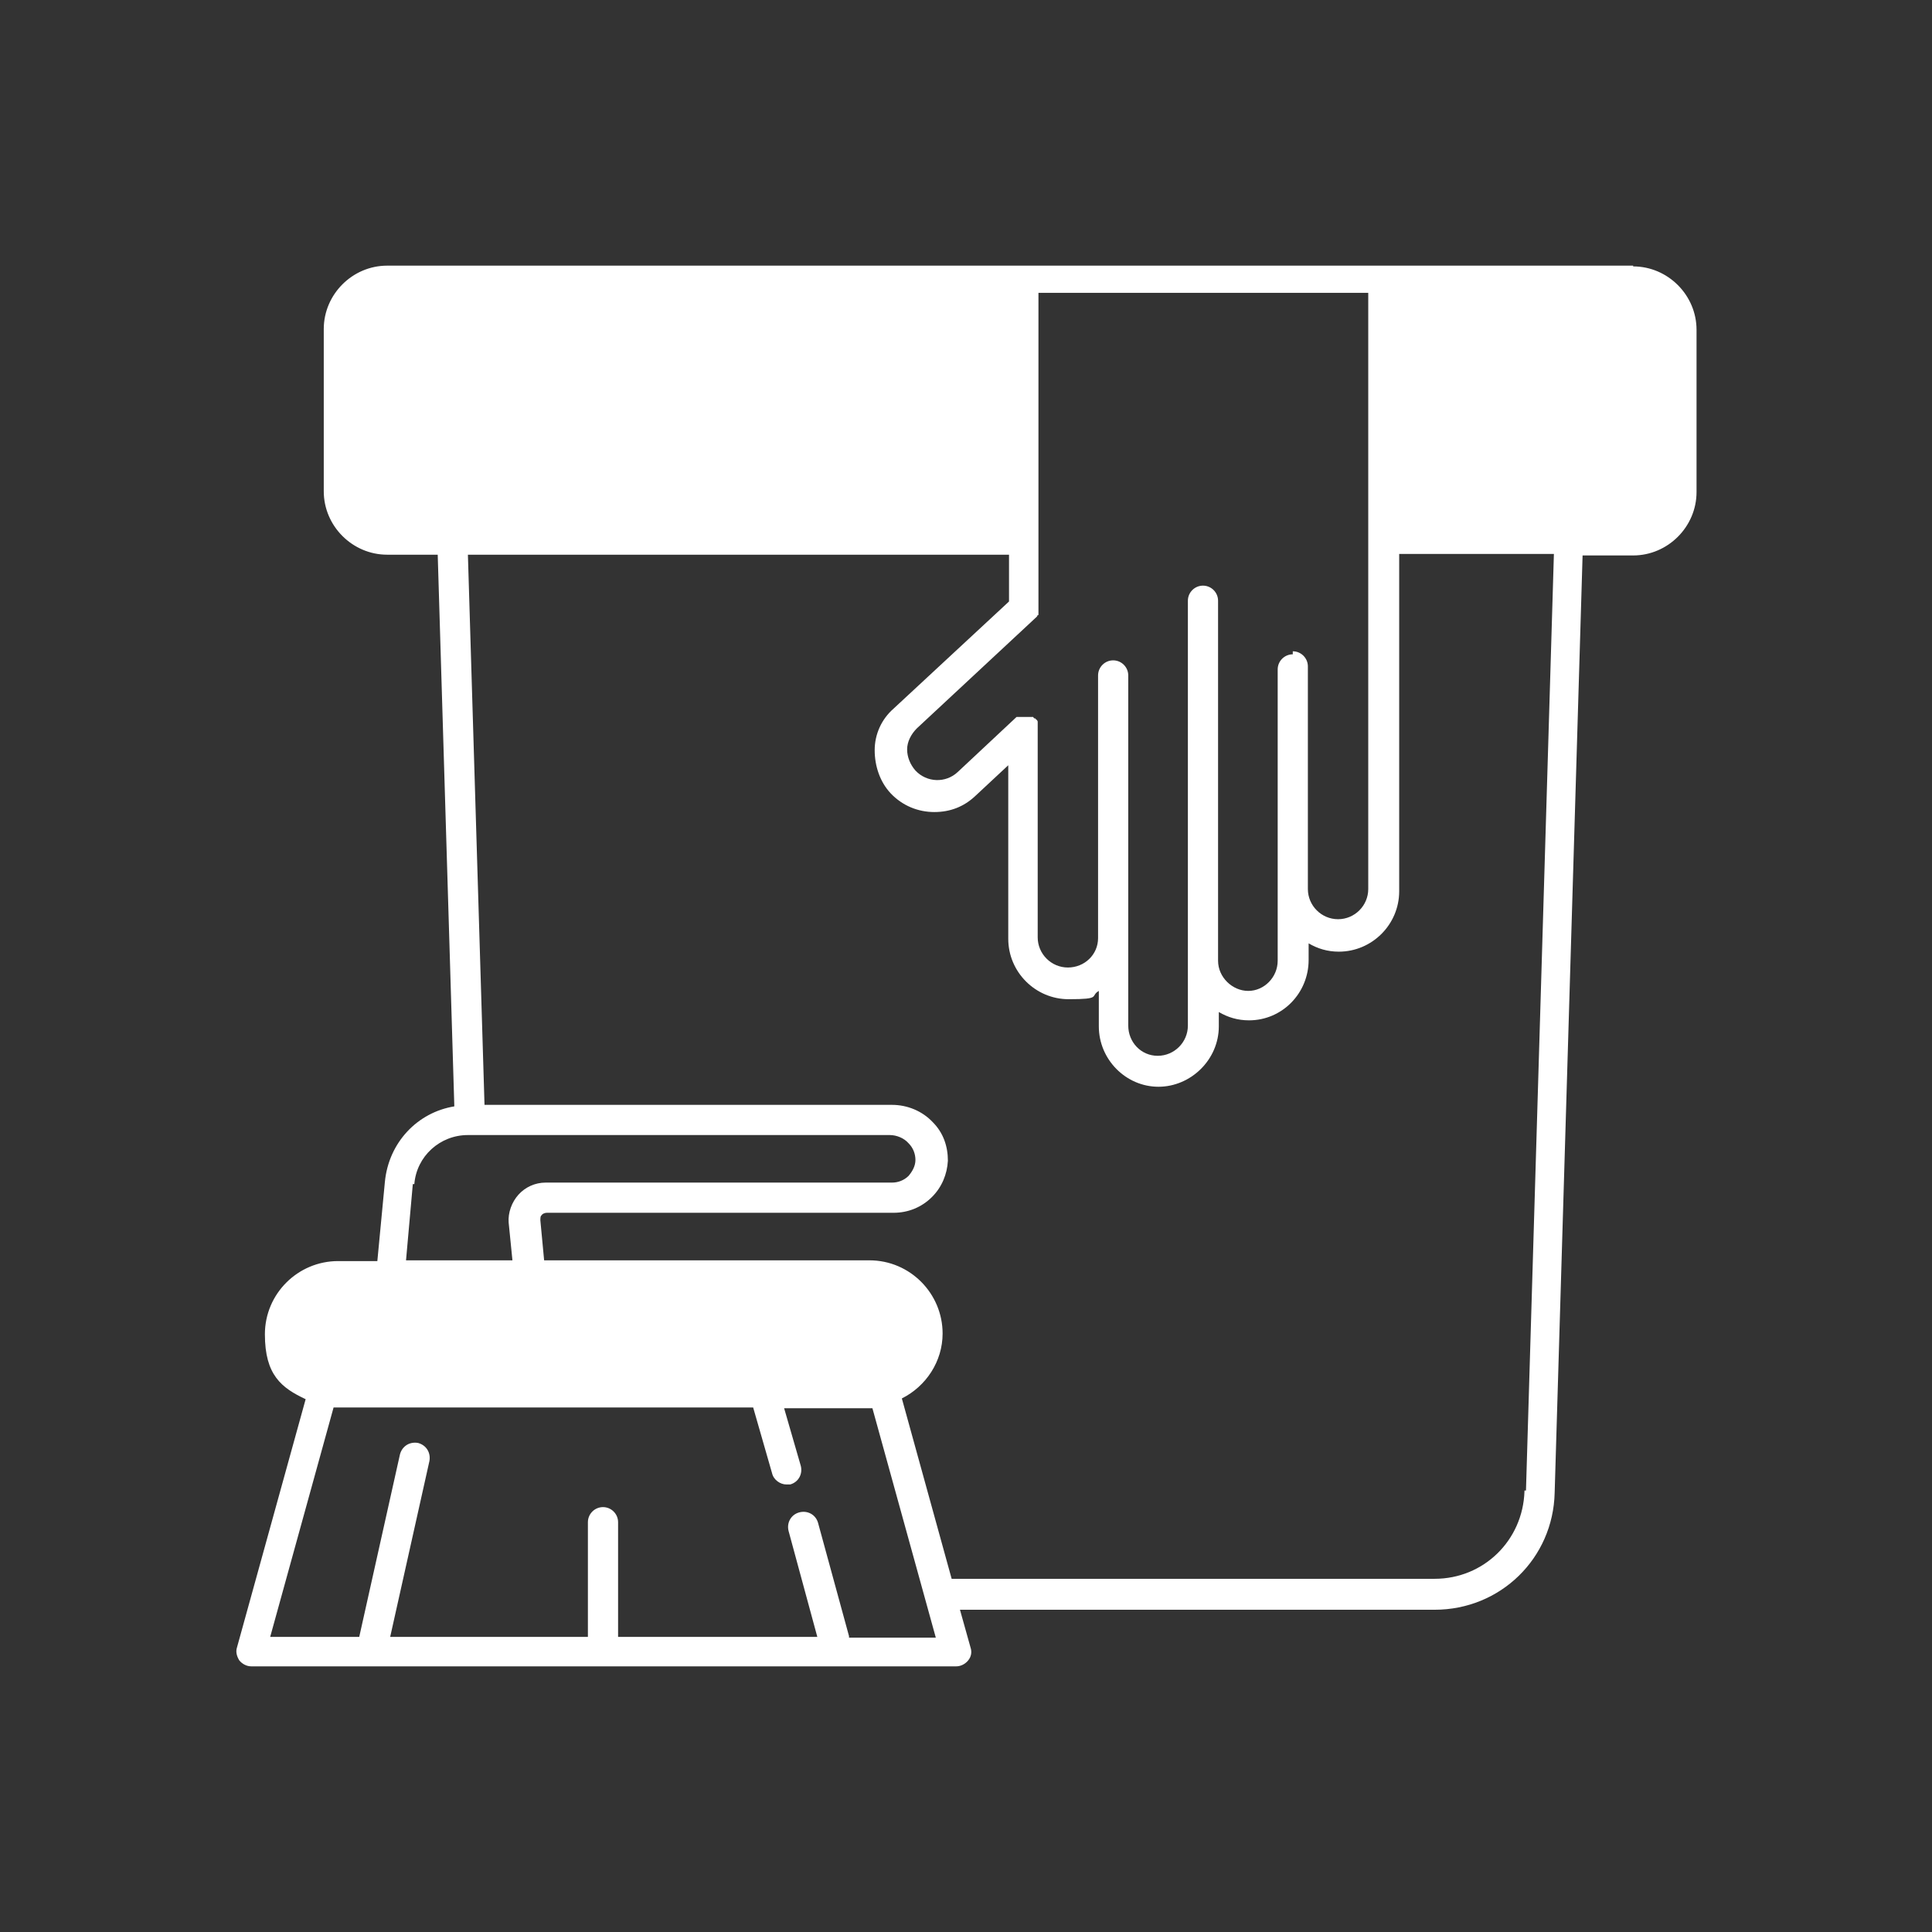 <?xml version="1.0" encoding="UTF-8"?>
<svg id="Layer_1" xmlns="http://www.w3.org/2000/svg" version="1.1" viewBox="0 0 256 256">
    <rect x="0" y="0" width="256" height="256" fill="#333333" stroke="none"/>
    <!-- Generator: Adobe Illustrator 29.2.1, SVG Export Plug-In . SVG Version: 2.1.0 Build 116)  -->
    <defs>
        <style>
            .st0 {
            fill: #fff;
            }
        </style>
    </defs>
    <path class="st0"
          d="M216.4,35.2H51.3c-4.6,0-8.4,3.8-8.4,8.4v21.5c0,4.6,3.8,8.4,8.4,8.4h6.7l2.2,73.1c-4.9.8-8.7,4.8-9.2,10l-1,10.5h-5.2c-5.3,0-9.7,4.3-9.7,9.7s2.2,7.1,5.4,8.6l-9.1,32.9c-.2.6,0,1.2.3,1.7.4.5,1,.8,1.6.8h93.4c.6,0,1.2-.3,1.6-.8.4-.5.5-1.1.3-1.7l-1.4-5h62.9c8.7,0,15.7-6.8,15.9-15.5l3.7-124.2h6.7c4.6,0,8.4-3.8,8.4-8.4v-21.5c0-4.6-3.8-8.4-8.4-8.4h0ZM171.3,86.7c-1.1,0-2,.9-2,2v38.6c0,2.2-1.8,4-3.9,4s-4-1.8-4-4v-47.7c0-1.1-.9-2-2-2s-2,.9-2,2v28.4h0v27.9c0,2.2-1.8,4-4,4s-3.9-1.8-3.9-4v-11.6h0v-34.8c0-1.1-.9-2-2-2s-2,.9-2,2v34.8c0,2.2-1.8,3.9-4,3.9s-4-1.8-4-4v-16.3h0v-11.2h0v-1.1s0,0-.1-.2h0c0,0-.1,0-.2-.2h-.1c0,0-.1,0-.2-.2h-2s-.1,0-.2,0h0l-7.8,7.3c-1.6,1.5-4.1,1.4-5.6-.2-.7-.8-1.1-1.8-1.1-2.8s.5-2,1.3-2.8l15.9-14.8h0s0,0,.1-.2h.1v-1.3h0v-41.4h43.7v32.3h0v36.6h0v10.1c0,2.2-1.8,4-4,4s-4-1.8-4-4v-29.5c0-1.1-.9-2-2-2v.3ZM54.9,156.9c.3-3.7,3.4-6.5,7.1-6.5h55.9c.9,0,1.9.4,2.5,1.1.6.6.9,1.4.9,2.2s-.4,1.5-.9,2.1c-.6.6-1.4.9-2.2.9h-45.9c-1.4,0-2.7.6-3.6,1.6s-1.4,2.4-1.3,3.7l.5,5h-14.1l.9-10.1h.2ZM112.5,216.8l-4.1-15c-.3-1.1-1.4-1.7-2.5-1.4s-1.7,1.4-1.4,2.5l3.8,14h-26.4v-15.2c0-1.1-.9-2-2-2s-2,.9-2,2v15.2h-26.2l5.2-23.3c.2-1.1-.4-2.1-1.5-2.4-1.1-.2-2.1.4-2.4,1.5l-5.4,24.2h-11.8l8.4-30.4h55.6l2.5,8.7c.2.9,1.1,1.5,1.9,1.5s.4,0,.5,0c1.1-.3,1.7-1.4,1.4-2.5l-2.2-7.6h11.7l8.4,30.4h-11.5v-.2ZM202,197.6c-.2,6.5-5.4,11.6-11.9,11.6h-64l-6.6-23.9c3.2-1.6,5.4-4.9,5.4-8.6,0-5.3-4.3-9.7-9.7-9.7h-43.1l-.5-5.3c0-.3,0-.6.2-.7,0-.1.3-.3.7-.3h45.9c1.9,0,3.7-.7,5.1-2.1,1.3-1.3,2-3,2.1-4.8,0-1.9-.6-3.7-2-5.1-1.4-1.5-3.4-2.3-5.4-2.3h-54l-2.2-72.9h71.7v6.2l-15.3,14.2c-1.6,1.4-2.5,3.4-2.5,5.5s.7,4.2,2.1,5.7c1.6,1.7,3.7,2.5,5.8,2.5s3.9-.7,5.4-2.1l4.4-4.1v23c0,4.4,3.6,8,8,8s2.8-.4,4-1.1v4.7c0,4.4,3.6,8,7.9,8s8-3.6,8-8v-1.9c1.2.7,2.5,1.1,4,1.1,4.4,0,7.9-3.6,7.9-8v-2.2c1.2.7,2.5,1.1,4,1.1,4.4,0,8-3.6,8-8v-38.6h0v-6.1h20.5l-3.7,124.1h-.2Z"/>
</svg>